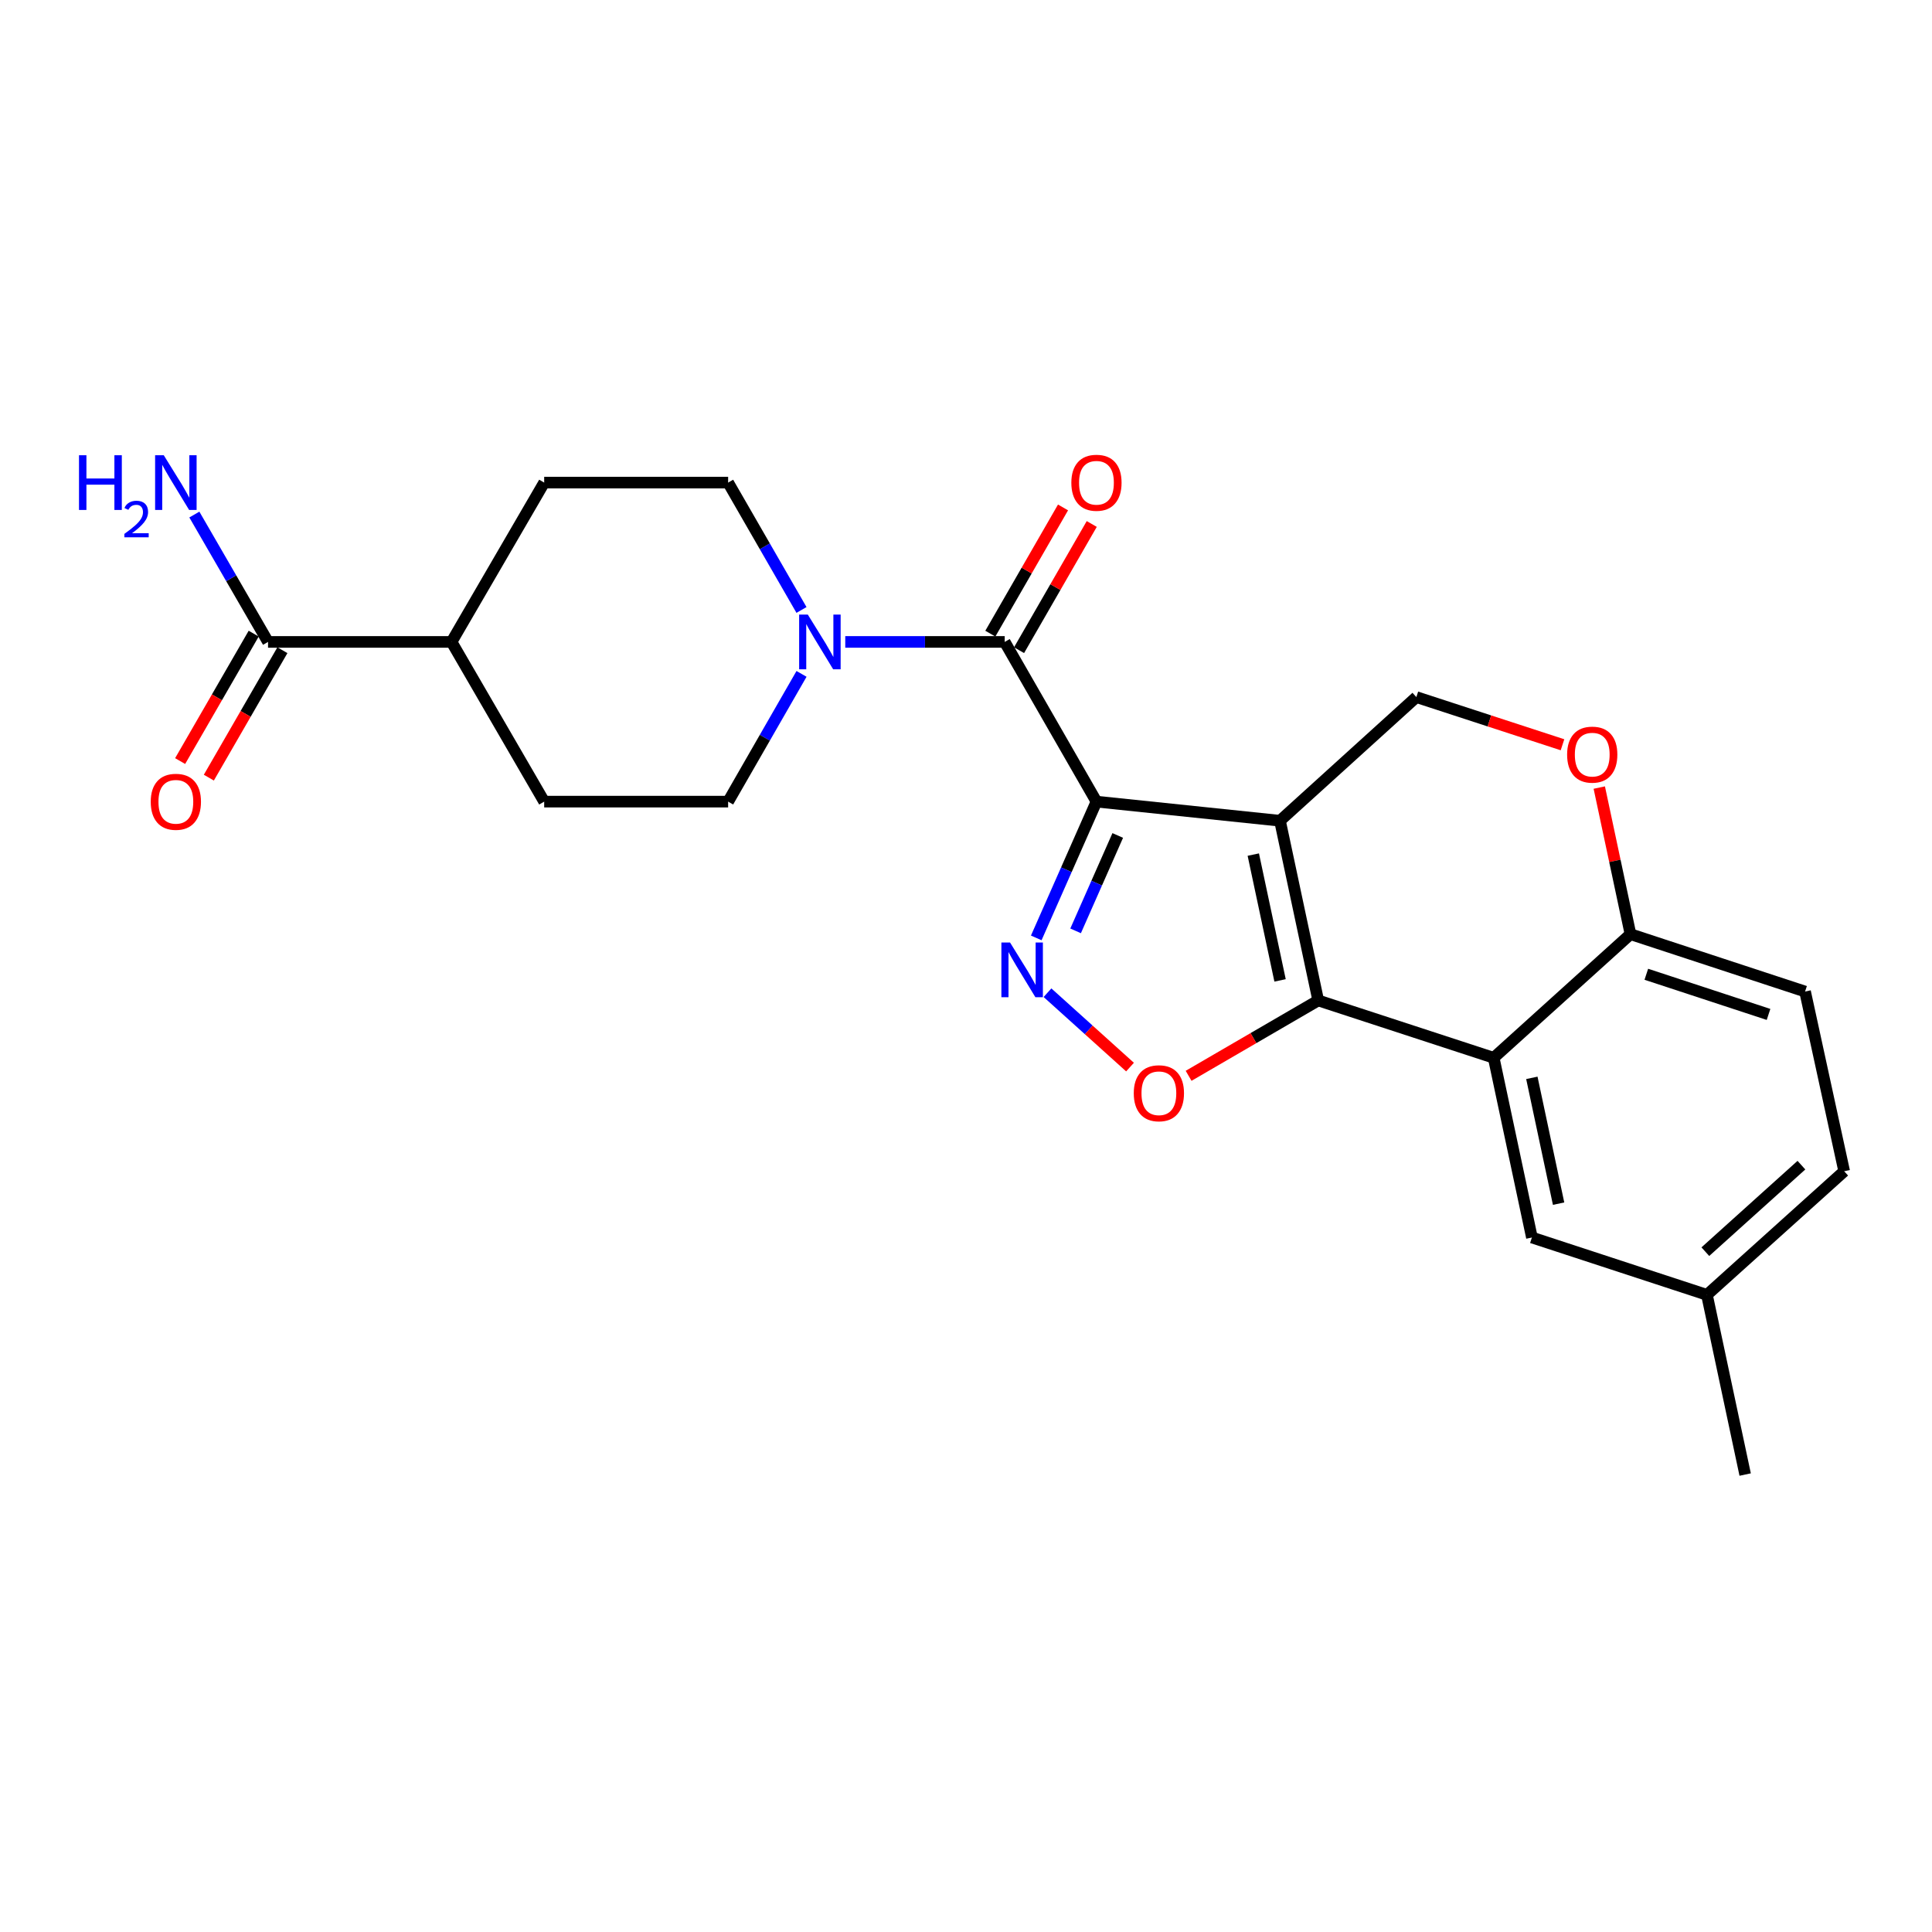 <?xml version='1.0' encoding='iso-8859-1'?>
<svg version='1.1' baseProfile='full'
              xmlns='http://www.w3.org/2000/svg'
                      xmlns:rdkit='http://www.rdkit.org/xml'
                      xmlns:xlink='http://www.w3.org/1999/xlink'
                  xml:space='preserve'
width='1000px' height='1000px' viewBox='0 0 1000 1000'>
<!-- END OF HEADER -->
<rect style='opacity:1.0;fill:#FFFFFF;stroke:none' width='1000' height='1000' x='0' y='0'> </rect>
<path class='bond-0' d='M 567.525,414.922 L 662.514,424.815' style='fill:none;fill-rule:evenodd;stroke:#000000;stroke-width:6px;stroke-linecap:butt;stroke-linejoin:miter;stroke-opacity:1' />
<path class='bond-2' d='M 567.525,414.922 L 551.944,450.191' style='fill:none;fill-rule:evenodd;stroke:#000000;stroke-width:6px;stroke-linecap:butt;stroke-linejoin:miter;stroke-opacity:1' />
<path class='bond-2' d='M 551.944,450.191 L 536.363,485.46' style='fill:none;fill-rule:evenodd;stroke:#0000FF;stroke-width:6px;stroke-linecap:butt;stroke-linejoin:miter;stroke-opacity:1' />
<path class='bond-2' d='M 578.544,432.435 L 567.637,457.124' style='fill:none;fill-rule:evenodd;stroke:#000000;stroke-width:6px;stroke-linecap:butt;stroke-linejoin:miter;stroke-opacity:1' />
<path class='bond-2' d='M 567.637,457.124 L 556.731,481.812' style='fill:none;fill-rule:evenodd;stroke:#0000FF;stroke-width:6px;stroke-linecap:butt;stroke-linejoin:miter;stroke-opacity:1' />
<path class='bond-3' d='M 567.525,414.922 L 520.03,332.256' style='fill:none;fill-rule:evenodd;stroke:#000000;stroke-width:6px;stroke-linecap:butt;stroke-linejoin:miter;stroke-opacity:1' />
<path class='bond-1' d='M 662.514,424.815 L 682.311,517.832' style='fill:none;fill-rule:evenodd;stroke:#000000;stroke-width:6px;stroke-linecap:butt;stroke-linejoin:miter;stroke-opacity:1' />
<path class='bond-1' d='M 648.703,442.339 L 662.561,507.45' style='fill:none;fill-rule:evenodd;stroke:#000000;stroke-width:6px;stroke-linecap:butt;stroke-linejoin:miter;stroke-opacity:1' />
<path class='bond-7' d='M 662.514,424.815 L 733.104,360.812' style='fill:none;fill-rule:evenodd;stroke:#000000;stroke-width:6px;stroke-linecap:butt;stroke-linejoin:miter;stroke-opacity:1' />
<path class='bond-5' d='M 682.311,517.832 L 773.135,547.512' style='fill:none;fill-rule:evenodd;stroke:#000000;stroke-width:6px;stroke-linecap:butt;stroke-linejoin:miter;stroke-opacity:1' />
<path class='bond-24' d='M 682.311,517.832 L 648.766,537.335' style='fill:none;fill-rule:evenodd;stroke:#000000;stroke-width:6px;stroke-linecap:butt;stroke-linejoin:miter;stroke-opacity:1' />
<path class='bond-24' d='M 648.766,537.335 L 615.221,556.839' style='fill:none;fill-rule:evenodd;stroke:#FF0000;stroke-width:6px;stroke-linecap:butt;stroke-linejoin:miter;stroke-opacity:1' />
<path class='bond-4' d='M 542.179,513.825 L 563.537,533.073' style='fill:none;fill-rule:evenodd;stroke:#0000FF;stroke-width:6px;stroke-linecap:butt;stroke-linejoin:miter;stroke-opacity:1' />
<path class='bond-4' d='M 563.537,533.073 L 584.896,552.32' style='fill:none;fill-rule:evenodd;stroke:#FF0000;stroke-width:6px;stroke-linecap:butt;stroke-linejoin:miter;stroke-opacity:1' />
<path class='bond-6' d='M 520.03,332.256 L 478.768,332.256' style='fill:none;fill-rule:evenodd;stroke:#000000;stroke-width:6px;stroke-linecap:butt;stroke-linejoin:miter;stroke-opacity:1' />
<path class='bond-6' d='M 478.768,332.256 L 437.505,332.256' style='fill:none;fill-rule:evenodd;stroke:#0000FF;stroke-width:6px;stroke-linecap:butt;stroke-linejoin:miter;stroke-opacity:1' />
<path class='bond-12' d='M 527.464,336.537 L 546.276,303.874' style='fill:none;fill-rule:evenodd;stroke:#000000;stroke-width:6px;stroke-linecap:butt;stroke-linejoin:miter;stroke-opacity:1' />
<path class='bond-12' d='M 546.276,303.874 L 565.088,271.211' style='fill:none;fill-rule:evenodd;stroke:#FF0000;stroke-width:6px;stroke-linecap:butt;stroke-linejoin:miter;stroke-opacity:1' />
<path class='bond-12' d='M 512.597,327.975 L 531.409,295.312' style='fill:none;fill-rule:evenodd;stroke:#000000;stroke-width:6px;stroke-linecap:butt;stroke-linejoin:miter;stroke-opacity:1' />
<path class='bond-12' d='M 531.409,295.312 L 550.221,262.649' style='fill:none;fill-rule:evenodd;stroke:#FF0000;stroke-width:6px;stroke-linecap:butt;stroke-linejoin:miter;stroke-opacity:1' />
<path class='bond-11' d='M 773.135,547.512 L 792.913,640.529' style='fill:none;fill-rule:evenodd;stroke:#000000;stroke-width:6px;stroke-linecap:butt;stroke-linejoin:miter;stroke-opacity:1' />
<path class='bond-11' d='M 792.883,557.897 L 806.728,623.008' style='fill:none;fill-rule:evenodd;stroke:#000000;stroke-width:6px;stroke-linecap:butt;stroke-linejoin:miter;stroke-opacity:1' />
<path class='bond-26' d='M 773.135,547.512 L 843.934,483.528' style='fill:none;fill-rule:evenodd;stroke:#000000;stroke-width:6px;stroke-linecap:butt;stroke-linejoin:miter;stroke-opacity:1' />
<path class='bond-13' d='M 414.869,348.8 L 395.874,381.861' style='fill:none;fill-rule:evenodd;stroke:#0000FF;stroke-width:6px;stroke-linecap:butt;stroke-linejoin:miter;stroke-opacity:1' />
<path class='bond-13' d='M 395.874,381.861 L 376.879,414.922' style='fill:none;fill-rule:evenodd;stroke:#000000;stroke-width:6px;stroke-linecap:butt;stroke-linejoin:miter;stroke-opacity:1' />
<path class='bond-14' d='M 414.848,315.717 L 395.864,282.754' style='fill:none;fill-rule:evenodd;stroke:#0000FF;stroke-width:6px;stroke-linecap:butt;stroke-linejoin:miter;stroke-opacity:1' />
<path class='bond-14' d='M 395.864,282.754 L 376.879,249.791' style='fill:none;fill-rule:evenodd;stroke:#000000;stroke-width:6px;stroke-linecap:butt;stroke-linejoin:miter;stroke-opacity:1' />
<path class='bond-8' d='M 733.104,360.812 L 770.924,373.151' style='fill:none;fill-rule:evenodd;stroke:#000000;stroke-width:6px;stroke-linecap:butt;stroke-linejoin:miter;stroke-opacity:1' />
<path class='bond-8' d='M 770.924,373.151 L 808.744,385.49' style='fill:none;fill-rule:evenodd;stroke:#FF0000;stroke-width:6px;stroke-linecap:butt;stroke-linejoin:miter;stroke-opacity:1' />
<path class='bond-9' d='M 827.785,407.649 L 835.86,445.589' style='fill:none;fill-rule:evenodd;stroke:#FF0000;stroke-width:6px;stroke-linecap:butt;stroke-linejoin:miter;stroke-opacity:1' />
<path class='bond-9' d='M 835.86,445.589 L 843.934,483.528' style='fill:none;fill-rule:evenodd;stroke:#000000;stroke-width:6px;stroke-linecap:butt;stroke-linejoin:miter;stroke-opacity:1' />
<path class='bond-19' d='M 843.934,483.528 L 934.301,513.218' style='fill:none;fill-rule:evenodd;stroke:#000000;stroke-width:6px;stroke-linecap:butt;stroke-linejoin:miter;stroke-opacity:1' />
<path class='bond-19' d='M 852.134,504.281 L 915.391,525.064' style='fill:none;fill-rule:evenodd;stroke:#000000;stroke-width:6px;stroke-linecap:butt;stroke-linejoin:miter;stroke-opacity:1' />
<path class='bond-10' d='M 138.738,332.256 L 233.718,332.256' style='fill:none;fill-rule:evenodd;stroke:#000000;stroke-width:6px;stroke-linecap:butt;stroke-linejoin:miter;stroke-opacity:1' />
<path class='bond-16' d='M 131.309,327.968 L 112.273,360.948' style='fill:none;fill-rule:evenodd;stroke:#000000;stroke-width:6px;stroke-linecap:butt;stroke-linejoin:miter;stroke-opacity:1' />
<path class='bond-16' d='M 112.273,360.948 L 93.238,393.927' style='fill:none;fill-rule:evenodd;stroke:#FF0000;stroke-width:6px;stroke-linecap:butt;stroke-linejoin:miter;stroke-opacity:1' />
<path class='bond-16' d='M 146.168,336.544 L 127.132,369.524' style='fill:none;fill-rule:evenodd;stroke:#000000;stroke-width:6px;stroke-linecap:butt;stroke-linejoin:miter;stroke-opacity:1' />
<path class='bond-16' d='M 127.132,369.524 L 108.097,402.504' style='fill:none;fill-rule:evenodd;stroke:#FF0000;stroke-width:6px;stroke-linecap:butt;stroke-linejoin:miter;stroke-opacity:1' />
<path class='bond-20' d='M 138.738,332.256 L 119.667,299.295' style='fill:none;fill-rule:evenodd;stroke:#000000;stroke-width:6px;stroke-linecap:butt;stroke-linejoin:miter;stroke-opacity:1' />
<path class='bond-20' d='M 119.667,299.295 L 100.595,266.333' style='fill:none;fill-rule:evenodd;stroke:#0000FF;stroke-width:6px;stroke-linecap:butt;stroke-linejoin:miter;stroke-opacity:1' />
<path class='bond-21' d='M 792.913,640.529 L 883.508,670.209' style='fill:none;fill-rule:evenodd;stroke:#000000;stroke-width:6px;stroke-linecap:butt;stroke-linejoin:miter;stroke-opacity:1' />
<path class='bond-17' d='M 376.879,414.922 L 281.67,414.922' style='fill:none;fill-rule:evenodd;stroke:#000000;stroke-width:6px;stroke-linecap:butt;stroke-linejoin:miter;stroke-opacity:1' />
<path class='bond-18' d='M 376.879,249.791 L 281.67,249.791' style='fill:none;fill-rule:evenodd;stroke:#000000;stroke-width:6px;stroke-linecap:butt;stroke-linejoin:miter;stroke-opacity:1' />
<path class='bond-15' d='M 233.718,332.256 L 281.67,249.791' style='fill:none;fill-rule:evenodd;stroke:#000000;stroke-width:6px;stroke-linecap:butt;stroke-linejoin:miter;stroke-opacity:1' />
<path class='bond-25' d='M 233.718,332.256 L 281.67,414.922' style='fill:none;fill-rule:evenodd;stroke:#000000;stroke-width:6px;stroke-linecap:butt;stroke-linejoin:miter;stroke-opacity:1' />
<path class='bond-22' d='M 934.301,513.218 L 954.545,606.235' style='fill:none;fill-rule:evenodd;stroke:#000000;stroke-width:6px;stroke-linecap:butt;stroke-linejoin:miter;stroke-opacity:1' />
<path class='bond-23' d='M 883.508,670.209 L 903.295,763.226' style='fill:none;fill-rule:evenodd;stroke:#000000;stroke-width:6px;stroke-linecap:butt;stroke-linejoin:miter;stroke-opacity:1' />
<path class='bond-27' d='M 883.508,670.209 L 954.545,606.235' style='fill:none;fill-rule:evenodd;stroke:#000000;stroke-width:6px;stroke-linecap:butt;stroke-linejoin:miter;stroke-opacity:1' />
<path class='bond-27' d='M 882.683,647.864 L 932.409,603.082' style='fill:none;fill-rule:evenodd;stroke:#000000;stroke-width:6px;stroke-linecap:butt;stroke-linejoin:miter;stroke-opacity:1' />
<path  class='atom-3' d='M 522.797 487.84
L 532.077 502.84
Q 532.997 504.32, 534.477 507
Q 535.957 509.68, 536.037 509.84
L 536.037 487.84
L 539.797 487.84
L 539.797 516.16
L 535.917 516.16
L 525.957 499.76
Q 524.797 497.84, 523.557 495.64
Q 522.357 493.44, 521.997 492.76
L 521.997 516.16
L 518.317 516.16
L 518.317 487.84
L 522.797 487.84
' fill='#0000FF'/>
<path  class='atom-5' d='M 586.836 565.864
Q 586.836 559.064, 590.196 555.264
Q 593.556 551.464, 599.836 551.464
Q 606.116 551.464, 609.476 555.264
Q 612.836 559.064, 612.836 565.864
Q 612.836 572.744, 609.436 576.664
Q 606.036 580.544, 599.836 580.544
Q 593.596 580.544, 590.196 576.664
Q 586.836 572.784, 586.836 565.864
M 599.836 577.344
Q 604.156 577.344, 606.476 574.464
Q 608.836 571.544, 608.836 565.864
Q 608.836 560.304, 606.476 557.504
Q 604.156 554.664, 599.836 554.664
Q 595.516 554.664, 593.156 557.464
Q 590.836 560.264, 590.836 565.864
Q 590.836 571.584, 593.156 574.464
Q 595.516 577.344, 599.836 577.344
' fill='#FF0000'/>
<path  class='atom-7' d='M 418.114 318.096
L 427.394 333.096
Q 428.314 334.576, 429.794 337.256
Q 431.274 339.936, 431.354 340.096
L 431.354 318.096
L 435.114 318.096
L 435.114 346.416
L 431.234 346.416
L 421.274 330.016
Q 420.114 328.096, 418.874 325.896
Q 417.674 323.696, 417.314 323.016
L 417.314 346.416
L 413.634 346.416
L 413.634 318.096
L 418.114 318.096
' fill='#0000FF'/>
<path  class='atom-9' d='M 811.138 390.592
Q 811.138 383.792, 814.498 379.992
Q 817.858 376.192, 824.138 376.192
Q 830.418 376.192, 833.778 379.992
Q 837.138 383.792, 837.138 390.592
Q 837.138 397.472, 833.738 401.392
Q 830.338 405.272, 824.138 405.272
Q 817.898 405.272, 814.498 401.392
Q 811.138 397.512, 811.138 390.592
M 824.138 402.072
Q 828.458 402.072, 830.778 399.192
Q 833.138 396.272, 833.138 390.592
Q 833.138 385.032, 830.778 382.232
Q 828.458 379.392, 824.138 379.392
Q 819.818 379.392, 817.458 382.192
Q 815.138 384.992, 815.138 390.592
Q 815.138 396.312, 817.458 399.192
Q 819.818 402.072, 824.138 402.072
' fill='#FF0000'/>
<path  class='atom-13' d='M 554.525 249.871
Q 554.525 243.071, 557.885 239.271
Q 561.245 235.471, 567.525 235.471
Q 573.805 235.471, 577.165 239.271
Q 580.525 243.071, 580.525 249.871
Q 580.525 256.751, 577.125 260.671
Q 573.725 264.551, 567.525 264.551
Q 561.285 264.551, 557.885 260.671
Q 554.525 256.791, 554.525 249.871
M 567.525 261.351
Q 571.845 261.351, 574.165 258.471
Q 576.525 255.551, 576.525 249.871
Q 576.525 244.311, 574.165 241.511
Q 571.845 238.671, 567.525 238.671
Q 563.205 238.671, 560.845 241.471
Q 558.525 244.271, 558.525 249.871
Q 558.525 255.591, 560.845 258.471
Q 563.205 261.351, 567.525 261.351
' fill='#FF0000'/>
<path  class='atom-17' d='M 78.024 415.002
Q 78.024 408.202, 81.384 404.402
Q 84.744 400.602, 91.024 400.602
Q 97.304 400.602, 100.664 404.402
Q 104.024 408.202, 104.024 415.002
Q 104.024 421.882, 100.624 425.802
Q 97.224 429.682, 91.024 429.682
Q 84.784 429.682, 81.384 425.802
Q 78.024 421.922, 78.024 415.002
M 91.024 426.482
Q 95.344 426.482, 97.664 423.602
Q 100.024 420.682, 100.024 415.002
Q 100.024 409.442, 97.664 406.642
Q 95.344 403.802, 91.024 403.802
Q 86.704 403.802, 84.344 406.602
Q 82.024 409.402, 82.024 415.002
Q 82.024 420.722, 84.344 423.602
Q 86.704 426.482, 91.024 426.482
' fill='#FF0000'/>
<path  class='atom-21' d='M 40.892 235.631
L 44.732 235.631
L 44.732 247.671
L 59.212 247.671
L 59.212 235.631
L 63.052 235.631
L 63.052 263.951
L 59.212 263.951
L 59.212 250.871
L 44.732 250.871
L 44.732 263.951
L 40.892 263.951
L 40.892 235.631
' fill='#0000FF'/>
<path  class='atom-21' d='M 64.424 262.957
Q 65.111 261.189, 66.748 260.212
Q 68.384 259.209, 70.655 259.209
Q 73.48 259.209, 75.064 260.74
Q 76.648 262.271, 76.648 264.99
Q 76.648 267.762, 74.588 270.349
Q 72.556 272.937, 68.332 275.999
L 76.964 275.999
L 76.964 278.111
L 64.372 278.111
L 64.372 276.342
Q 67.856 273.861, 69.916 272.013
Q 72.001 270.165, 73.004 268.501
Q 74.008 266.838, 74.008 265.122
Q 74.008 263.327, 73.11 262.324
Q 72.212 261.321, 70.655 261.321
Q 69.15 261.321, 68.147 261.928
Q 67.144 262.535, 66.431 263.881
L 64.424 262.957
' fill='#0000FF'/>
<path  class='atom-21' d='M 84.764 235.631
L 94.044 250.631
Q 94.964 252.111, 96.444 254.791
Q 97.924 257.471, 98.004 257.631
L 98.004 235.631
L 101.764 235.631
L 101.764 263.951
L 97.884 263.951
L 87.924 247.551
Q 86.764 245.631, 85.524 243.431
Q 84.324 241.231, 83.964 240.551
L 83.964 263.951
L 80.284 263.951
L 80.284 235.631
L 84.764 235.631
' fill='#0000FF'/>
</svg>
